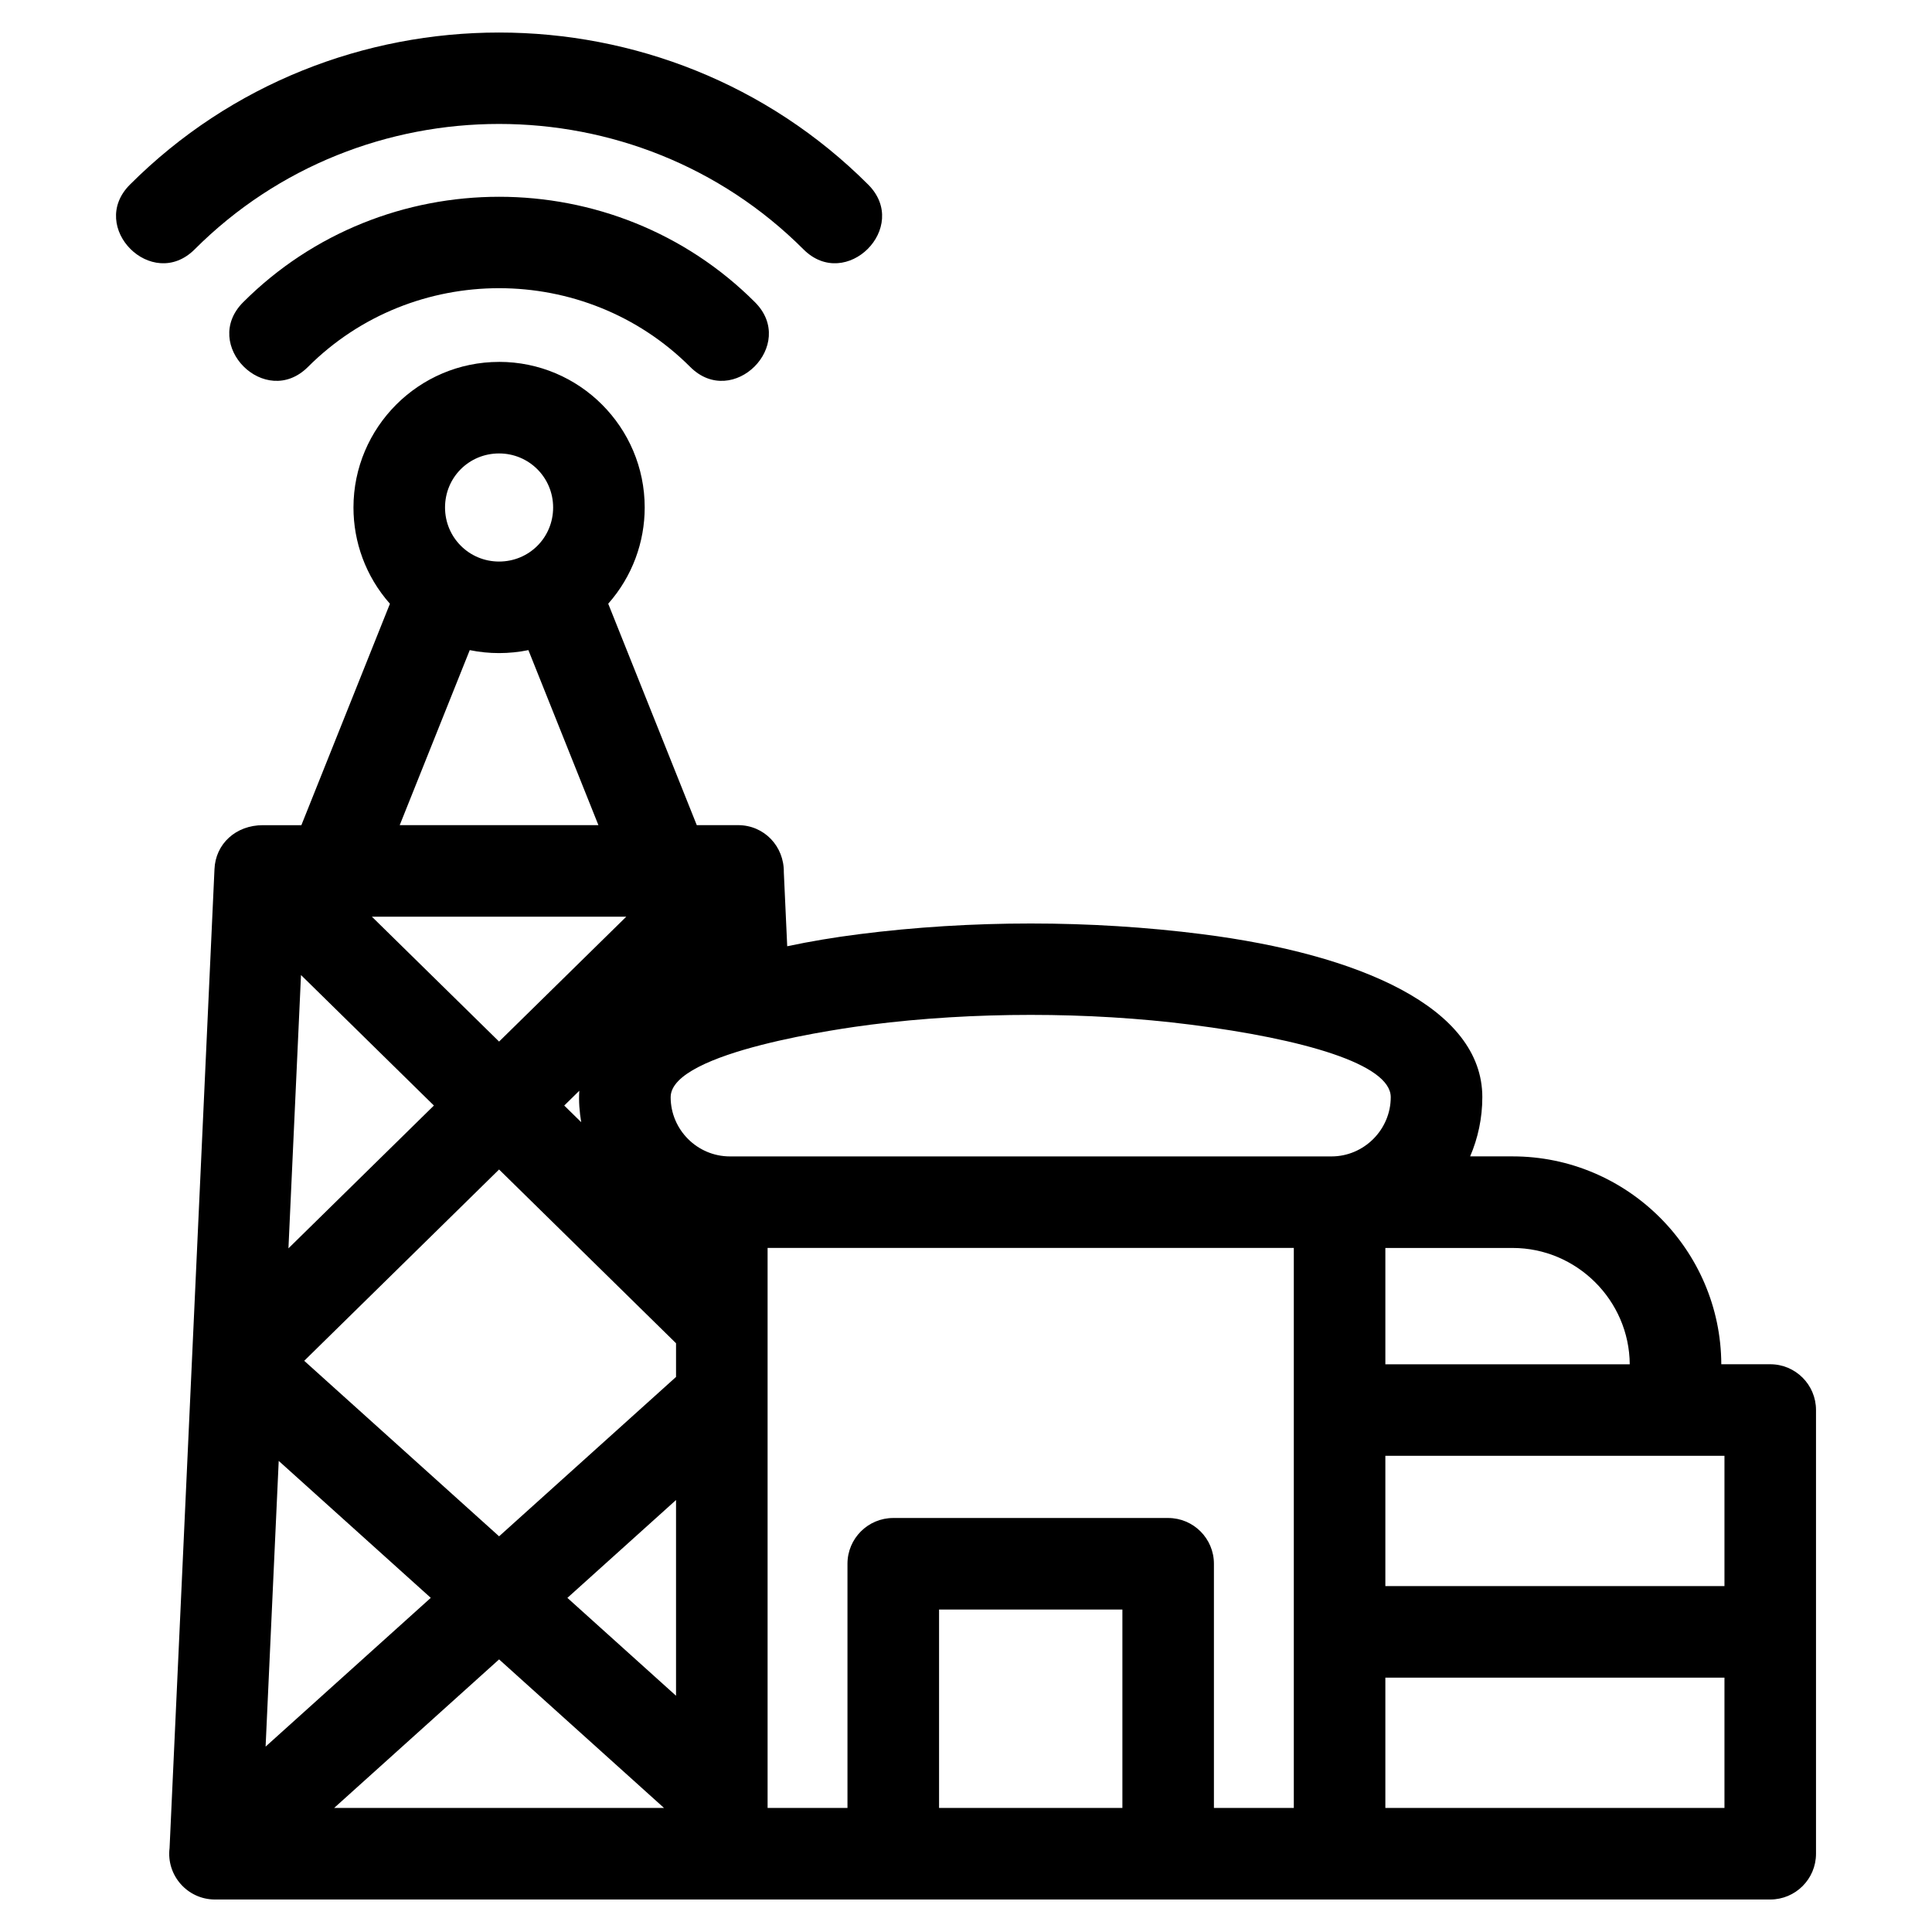 <?xml version="1.0" encoding="UTF-8"?>
<!-- Uploaded to: SVG Repo, www.svgrepo.com, Generator: SVG Repo Mixer Tools -->
<svg fill="#000000" width="800px" height="800px" version="1.1" viewBox="144 144 512 512" xmlns="http://www.w3.org/2000/svg">
 <path d="m486.87 474.71h-139.45v148.41h21.168v-64.707c0-6.695 5.434-12.129 12.133-12.129h72.848c6.699 0 12.133 5.434 12.133 12.129v64.707h21.172v-148.41zm24.262 89.617h89.867v-34.531h-89.867zm89.867 24.262h-89.867v34.531h89.867zm-208.14 34.531h48.586v-52.574h-48.586zm-197.27-413.04c-11.281 11.281-28.438-5.875-17.156-17.156 53.738-53.738 141.91-53.738 195.65 0 11.281 11.281-5.875 28.438-17.156 17.156-44.312-44.312-117.03-44.312-161.34 0zm30.016 31.164c-11.289 11.281-28.445-5.875-17.16-17.156 37.258-37.25 98.375-37.258 135.63 0 11.289 11.289-5.875 28.438-17.156 17.156-27.824-27.824-73.488-27.832-101.31 0zm50.656-1.344c21.297 0 38.59 17.309 38.59 38.59 0 9.105-3.227 18.219-9.668 25.5l23.469 58.68h10.941c6.934 0 12.234 5.625 12.129 12.504l0.898 19.59c6.051-1.285 12.418-2.352 19.023-3.191 29.688-3.785 61.32-3.785 91.016 0 41.641 5.309 74.172 19.445 74.172 43.176 0 5.57-1.156 10.879-3.227 15.703h11.266c30.355 0 55.172 24.73 55.293 55.086h12.965c6.699 0 12.133 5.426 12.133 12.129v117.59c0 6.699-5.434 12.129-12.133 12.129h-412.15c-7.309 0-12.938-6.41-12.039-13.621 3.965-86.473 7.934-172.95 11.902-259.42 0.273-6.707 5.641-11.668 12.84-11.668h10.188l23.469-58.68c-6.445-7.277-9.664-16.395-9.664-25.5 0-21.25 17.332-38.59 38.582-38.59zm7.769 76.387c-5.106 1.047-10.438 1.055-15.543 0l-18.555 46.379h52.652zm-7.769-52.121c-7.973 0-14.324 6.348-14.324 14.324 0 7.934 6.371 14.324 14.324 14.324 7.969 0 14.324-6.356 14.324-14.324 0-7.926-6.371-14.324-14.324-14.324zm-61.875 342.7 43.773-39.422-40.297-36.293zm61.875-55.727 46.895-42.238v-8.926l-46.895-46.047-51.641 50.699 51.641 46.508zm-17.27-114.16-35.223-34.586-3.328 72.43 38.547-37.844zm-16.441-50.051 33.711 33.098 33.711-33.098zm50.977 50.051 4.5 4.414c-0.457-2.68-0.691-5.617-0.504-8.336l-3.992 3.922zm29.629 104.54-28.793 25.934 28.793 25.938zm-46.895 42.238-43.711 39.367h87.426l-43.711-39.367zm45.469-149c0 8.633 7.059 15.703 15.703 15.703h159.43c8.609 0 15.699-7.094 15.699-15.703 0-8.758-23.219-15.41-52.941-19.203-27.211-3.465-57.738-3.465-84.949 0-6.606 0.844-52.941 7.106-52.941 19.203zm254.17 70.789c-0.117-16.961-14.074-30.824-31.031-30.824h-33.734v30.824z"/>
</svg>